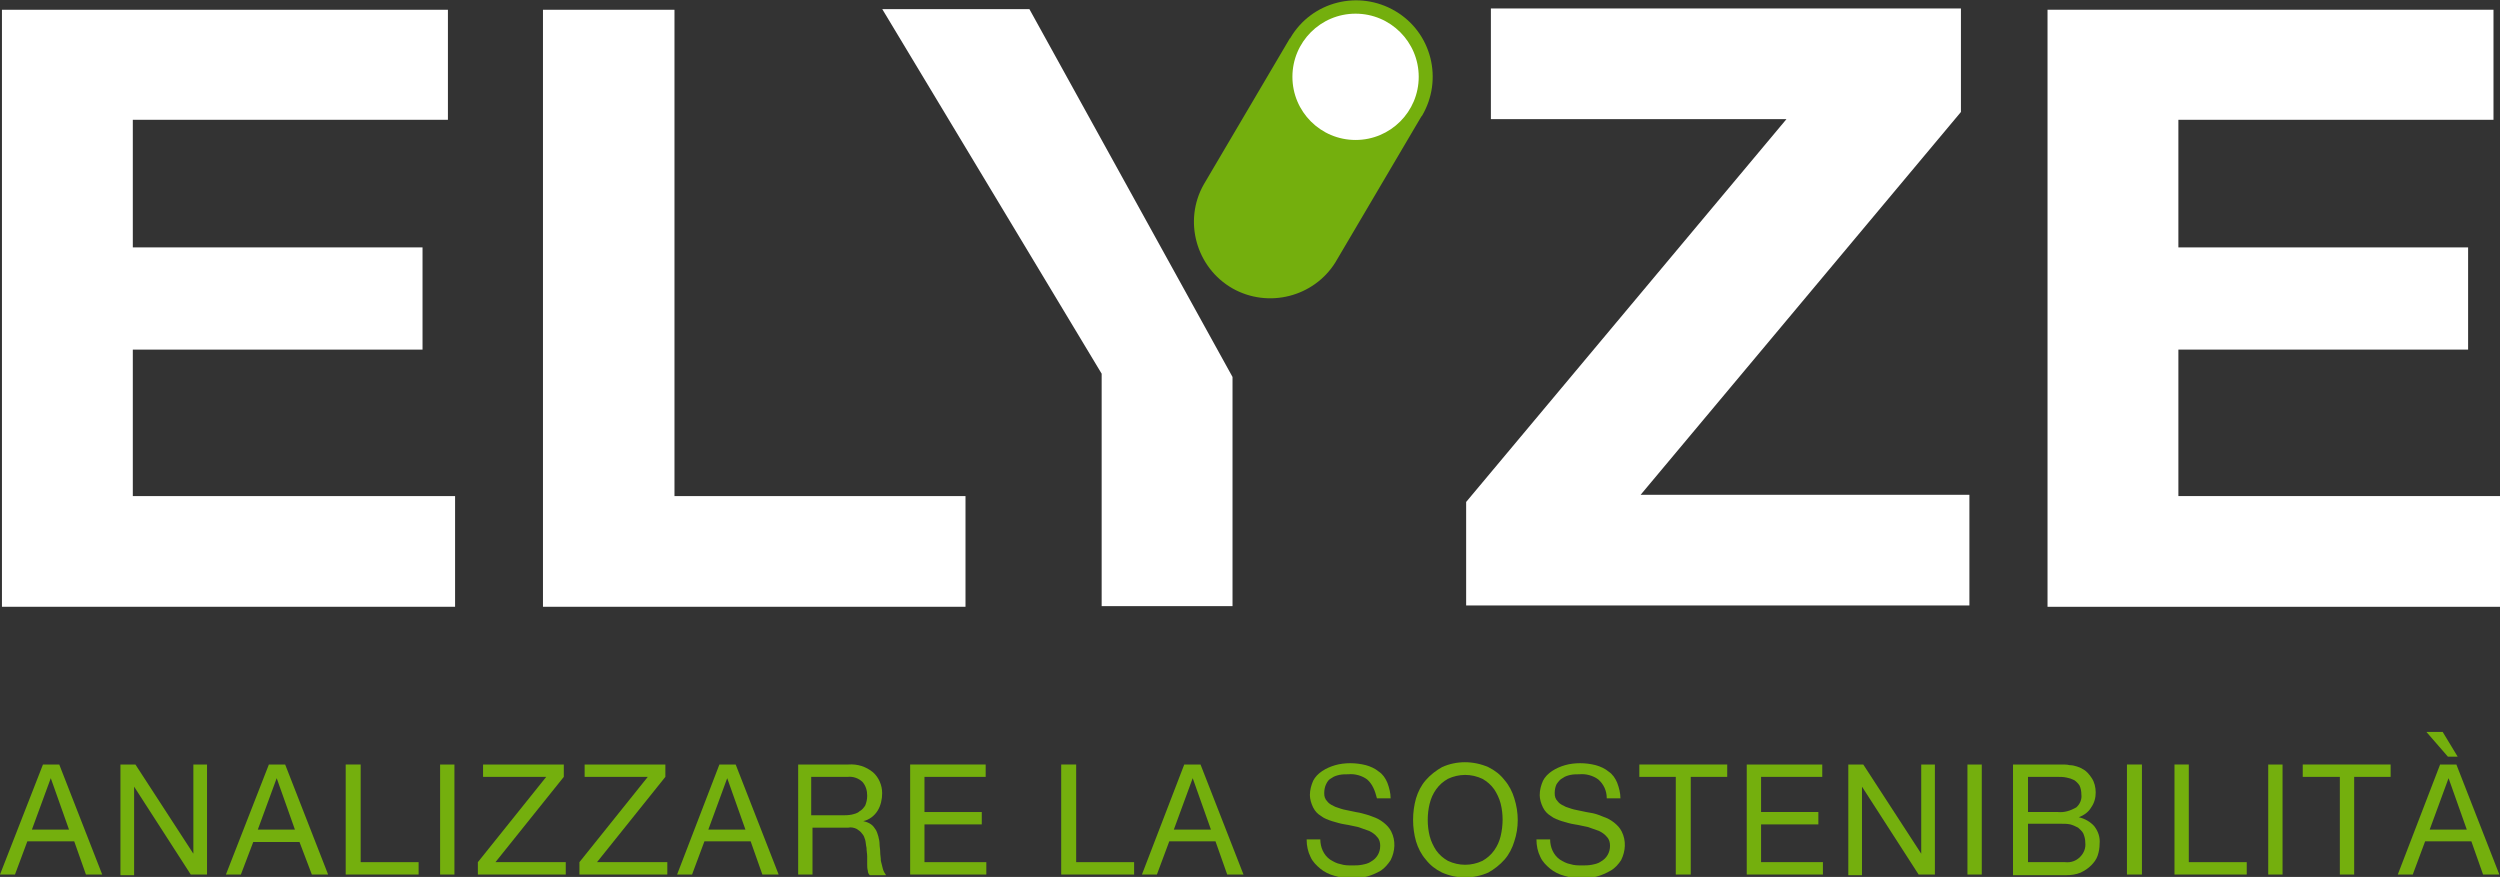 <?xml version="1.0" encoding="utf-8"?>
<!-- Generator: Adobe Illustrator 23.0.1, SVG Export Plug-In . SVG Version: 6.00 Build 0)  -->
<svg version="1.1" id="Layer_1" xmlns="http://www.w3.org/2000/svg" xmlns:xlink="http://www.w3.org/1999/xlink" x="0px" y="0px"
	 viewBox="0 0 384 134.7" style="enable-background:new 0 0 384 134.7;" xml:space="preserve">
<rect x="0" y="0" width="384" height="134.7" fill="#333333" stroke="none"/>
<style type="text/css">
	.st0{fill:#FFFFFF;}
	.st1{fill:#74AF0D;}
</style>
<g id="Raggruppa_1556" transform="translate(-794 -114)">
	<path id="Tracciato_18264" class="st0" d="M862.8,115.4v17h-48.4V152h44.5v15.7h-44.5v22.5h49.5v17h-69.6v-91.7H862.8z"/>
	<path id="Tracciato_18265" class="st0" d="M897.6,115.4v74.8h44.7v17h-64.9v-91.7H897.6z"/>
	<path id="Tracciato_18266" class="st0" d="M1068.4,132.3H1023v-17h72.2v15.9l-49.2,58.8h50.5v17h-77.3v-15.9L1068.4,132.3z"/>
	<path id="Tracciato_18267" class="st0" d="M1177,115.4v17h-48.4V152h44.5v15.7h-44.5v22.5h49.5v17h-69.6v-91.7H1177z"/>
	<g id="Raggruppa_1511" transform="translate(929.515 114)">
		<path id="Tracciato_18268" class="st0" d="M0,1.4h22.6l31.2,56.5v35.2H33.7V57.4L0,1.4z"/>
		<path id="Tracciato_18269" class="st1" d="M49.4,28.3c-3.2,5.6-1.2,12.8,4.4,16c5.5,3.1,12.5,1.3,15.8-4l13.2-22.4l0,0
			c0,0,0.1-0.1,0.1-0.1c3.3-5.6,1.5-12.8-4.1-16.1S66,0.2,62.7,5.8c0,0,0,0.1-0.1,0.1l0,0L49.4,28.3z"/>
		<circle id="Ellisse_19" class="st0" cx="72.7" cy="11.8" r="9.7"/>
	</g>
	<g id="Raggruppa_1512" transform="translate(794 226.428)">
		<path id="Tracciato_18270" class="st1" d="M9.1,5l6.6,16.9h-2.5l-1.8-5.1H4.2l-1.9,5.1H0L6.6,5H9.1z M10.6,15L7.8,7.1h0L4.9,15
			H10.6z"/>
		<path id="Tracciato_18271" class="st1" d="M20.8,5l8.9,13.7h0V5h2.1v16.9h-2.5L20.6,8.4h0v13.6h-2.1V5L20.8,5z"/>
		<path id="Tracciato_18272" class="st1" d="M43.8,5l6.6,16.9h-2.5L46,16.9h-7.1L37,21.9h-2.3L41.3,5H43.8z M45.3,15l-2.8-7.9h0
			L39.6,15H45.3z"/>
		<path id="Tracciato_18273" class="st1" d="M55.4,5v15h8.9v1.9H53.1V5L55.4,5z"/>
		<path id="Tracciato_18274" class="st1" d="M69.8,5v16.9h-2.2V5H69.8z"/>
		<path id="Tracciato_18275" class="st1" d="M83.9,6.9h-9.7V5h12.4v1.9L76.1,20h10.8v1.9H73.4V20L83.9,6.9z"/>
		<path id="Tracciato_18276" class="st1" d="M99.5,6.9h-9.7V5h12.4v1.9L91.7,20h10.8v1.9H89V20L99.5,6.9z"/>
		<path id="Tracciato_18277" class="st1" d="M113,5l6.6,16.9h-2.5l-1.8-5.1h-7.1l-1.9,5.1h-2.3L110.5,5H113z M114.5,15l-2.8-7.9h0
			l-2.9,7.9H114.5z"/>
		<path id="Tracciato_18278" class="st1" d="M130.3,5c1.4-0.1,2.7,0.3,3.8,1.2c0.9,0.8,1.4,2,1.4,3.2c0,0.9-0.2,1.9-0.7,2.7
			c-0.5,0.8-1.3,1.4-2.2,1.6v0c0.4,0.1,0.8,0.2,1.2,0.5c0.3,0.2,0.5,0.5,0.7,0.8c0.2,0.3,0.3,0.7,0.4,1c0.1,0.4,0.2,0.8,0.2,1.2
			c0,0.4,0.1,0.8,0.1,1.3c0,0.4,0.1,0.8,0.1,1.3c0.1,0.4,0.2,0.8,0.3,1.2c0.1,0.4,0.3,0.7,0.5,1h-2.5c-0.2-0.2-0.3-0.4-0.3-0.7
			c-0.1-0.3-0.1-0.7-0.1-1c0-0.4,0-0.8,0-1.2c0-0.4-0.1-0.8-0.1-1.3c-0.1-0.4-0.1-0.8-0.2-1.2c-0.1-0.3-0.2-0.7-0.5-1
			c-0.2-0.3-0.5-0.5-0.8-0.7c-0.4-0.2-0.9-0.3-1.3-0.2h-5.5v7.2h-2.2V5L130.3,5z M130.8,12.7c0.4-0.1,0.9-0.2,1.2-0.5
			c0.4-0.2,0.7-0.6,0.9-0.9c0.2-0.5,0.3-1,0.3-1.5c0-0.8-0.2-1.5-0.7-2.1c-0.6-0.6-1.5-0.9-2.3-0.8h-5.6v5.9h4.7
			C129.8,12.8,130.3,12.8,130.8,12.7z"/>
		<path id="Tracciato_18279" class="st1" d="M151.4,5v1.9H142v5.4h8.8v1.9H142V20h9.5v1.9h-11.7V5L151.4,5z"/>
		<path id="Tracciato_18280" class="st1" d="M165.3,5v15h8.9v1.9H163V5L165.3,5z"/>
		<path id="Tracciato_18281" class="st1" d="M184.4,5l6.6,16.9h-2.5l-1.8-5.1h-7.1l-1.9,5.1h-2.3L181.9,5L184.4,5z M186,15l-2.8-7.9
			h0l-2.9,7.9H186z"/>
		<path id="Tracciato_18282" class="st1" d="M210,7.3c-0.8-0.6-1.9-0.9-2.9-0.8c-0.5,0-0.9,0-1.4,0.1c-0.4,0.1-0.8,0.2-1.2,0.5
			c-0.4,0.2-0.6,0.5-0.8,0.9c-0.2,0.4-0.3,0.9-0.3,1.4c0,0.5,0.1,0.9,0.5,1.3c0.3,0.4,0.8,0.6,1.2,0.8c0.6,0.2,1.1,0.4,1.7,0.5
			c0.6,0.1,1.3,0.3,2,0.4c0.7,0.2,1.3,0.3,2,0.6c0.6,0.2,1.2,0.5,1.7,0.9c0.5,0.4,0.9,0.8,1.2,1.4c0.7,1.4,0.6,3-0.1,4.4
			c-0.4,0.6-0.9,1.2-1.5,1.6c-0.7,0.4-1.4,0.7-2.1,0.9c-0.8,0.2-1.5,0.3-2.3,0.3c-0.9,0-1.8-0.1-2.7-0.4c-0.8-0.2-1.6-0.6-2.2-1.1
			c-0.6-0.5-1.2-1.1-1.5-1.8c-0.4-0.8-0.6-1.7-0.6-2.7h2.1c0,1.2,0.5,2.4,1.5,3.1c0.5,0.3,1,0.6,1.6,0.7c0.6,0.2,1.2,0.2,1.8,0.2
			c0.5,0,1,0,1.5-0.1c0.5-0.1,1-0.2,1.4-0.5c0.9-0.5,1.4-1.4,1.4-2.4c0-0.5-0.1-1-0.5-1.4c-0.3-0.4-0.8-0.7-1.2-0.9
			c-0.6-0.2-1.1-0.4-1.7-0.6c-0.6-0.1-1.3-0.3-2-0.4s-1.3-0.3-2-0.5c-0.6-0.2-1.2-0.4-1.7-0.8c-0.5-0.3-0.9-0.7-1.2-1.3
			c-0.3-0.6-0.5-1.3-0.5-1.9c0-0.8,0.2-1.5,0.5-2.2c0.3-0.6,0.8-1.1,1.4-1.5c0.6-0.4,1.3-0.7,2-0.9c0.7-0.2,1.5-0.3,2.3-0.3
			c0.8,0,1.6,0.1,2.4,0.3c0.7,0.2,1.4,0.5,2,1c0.6,0.4,1,1,1.3,1.7c0.3,0.8,0.5,1.6,0.5,2.4h-2.1C211.2,9,210.8,8,210,7.3z"/>
		<path id="Tracciato_18283" class="st1" d="M217.5,10.2c0.3-1,0.8-2,1.5-2.8c0.7-0.8,1.6-1.5,2.5-2c2.2-1,4.8-1,7.1,0
			c1,0.5,1.8,1.1,2.5,2c0.7,0.8,1.2,1.8,1.5,2.8c0.7,2.2,0.7,4.5,0,6.6c-0.3,1-0.8,2-1.5,2.8c-0.7,0.8-1.6,1.5-2.5,2
			c-2.3,1-4.8,1-7.1,0c-1-0.5-1.8-1.1-2.5-2c-0.7-0.8-1.2-1.8-1.5-2.8C216.9,14.7,216.9,12.3,217.5,10.2z M219.6,16
			c0.2,0.8,0.6,1.6,1,2.2c0.5,0.7,1.1,1.2,1.8,1.6c1.7,0.8,3.6,0.8,5.3,0c0.7-0.4,1.3-0.9,1.8-1.6c0.5-0.7,0.8-1.4,1-2.2
			c0.4-1.7,0.4-3.4,0-5c-0.2-0.8-0.6-1.6-1-2.2c-0.5-0.7-1.1-1.2-1.8-1.6c-1.7-0.8-3.6-0.8-5.3,0c-0.7,0.4-1.3,0.9-1.8,1.6
			c-0.5,0.7-0.8,1.4-1,2.2C219.2,12.6,219.2,14.4,219.6,16z"/>
		<path id="Tracciato_18284" class="st1" d="M245.5,7.3c-0.8-0.6-1.9-0.9-2.9-0.8c-0.5,0-0.9,0-1.4,0.1c-0.4,0.1-0.8,0.2-1.2,0.5
			c-0.4,0.2-0.6,0.5-0.9,0.9c-0.2,0.4-0.3,0.9-0.3,1.4c0,0.5,0.1,0.9,0.5,1.3c0.3,0.4,0.8,0.6,1.2,0.8c0.6,0.2,1.1,0.4,1.7,0.5
			c0.6,0.1,1.3,0.3,2,0.4s1.3,0.3,2,0.6c0.6,0.2,1.2,0.5,1.7,0.9c0.5,0.4,0.9,0.8,1.2,1.4c0.7,1.4,0.6,3-0.1,4.4
			c-0.4,0.6-0.9,1.2-1.6,1.6c-0.7,0.4-1.4,0.7-2.1,0.9c-0.8,0.2-1.5,0.3-2.3,0.3c-0.9,0-1.8-0.1-2.7-0.4c-0.8-0.2-1.6-0.6-2.2-1.1
			c-0.6-0.5-1.2-1.1-1.5-1.8c-0.4-0.8-0.6-1.7-0.6-2.7h2.1c0,1.2,0.5,2.4,1.5,3.1c0.5,0.3,1,0.6,1.6,0.7c0.6,0.2,1.2,0.2,1.8,0.2
			c0.5,0,1,0,1.5-0.1c0.5-0.1,1-0.2,1.4-0.5c0.9-0.5,1.4-1.4,1.4-2.4c0-0.5-0.1-1-0.5-1.4c-0.3-0.4-0.8-0.7-1.2-0.9
			c-0.6-0.2-1.1-0.4-1.7-0.6c-0.6-0.1-1.3-0.3-2-0.4s-1.3-0.3-2-0.5c-0.6-0.2-1.2-0.4-1.7-0.8c-0.5-0.3-0.9-0.7-1.2-1.3
			c-0.3-0.6-0.5-1.3-0.5-1.9c0-0.8,0.2-1.5,0.5-2.2c0.3-0.6,0.8-1.1,1.4-1.5c0.6-0.4,1.3-0.7,2-0.9c0.7-0.2,1.5-0.3,2.3-0.3
			c0.8,0,1.6,0.1,2.4,0.3c0.7,0.2,1.4,0.5,2,1c0.6,0.4,1,1,1.3,1.7c0.3,0.8,0.5,1.6,0.5,2.4h-2.1C246.8,9,246.3,8,245.5,7.3z"/>
		<path id="Tracciato_18285" class="st1" d="M251.8,6.9V5h13.5v1.9h-5.6v15h-2.3v-15H251.8z"/>
		<path id="Tracciato_18286" class="st1" d="M279.9,5v1.9h-9.4v5.4h8.8v1.9h-8.8V20h9.5v1.9h-11.7V5L279.9,5z"/>
		<path id="Tracciato_18287" class="st1" d="M286.2,5l8.9,13.7h0V5h2.1v16.9h-2.5L286,8.4h0v13.6h-2.1V5L286.2,5z"/>
		<path id="Tracciato_18288" class="st1" d="M304.4,5v16.9h-2.2V5H304.4z"/>
		<path id="Tracciato_18289" class="st1" d="M315.5,5c0.4,0,0.8,0,1.2,0s0.8,0,1.2,0.1c0.4,0,0.8,0.1,1.1,0.2
			c0.3,0.1,0.6,0.2,0.9,0.4c0.6,0.3,1,0.8,1.4,1.4c0.4,0.6,0.6,1.4,0.6,2.2c0,0.8-0.2,1.6-0.7,2.3c-0.4,0.7-1.1,1.2-1.9,1.5v0
			c0.9,0.2,1.8,0.7,2.4,1.4c0.6,0.8,0.9,1.7,0.8,2.7c0,0.6-0.1,1.2-0.3,1.8c-0.2,0.6-0.6,1.1-1,1.5c-0.5,0.5-1,0.8-1.6,1.1
			c-0.7,0.3-1.5,0.4-2.2,0.4h-8.2V5L315.5,5z M316.1,12.3c1,0.1,1.9-0.2,2.8-0.7c0.6-0.5,0.9-1.3,0.8-2c0-0.5-0.1-1-0.3-1.4
			c-0.2-0.3-0.5-0.6-0.8-0.8c-0.4-0.2-0.7-0.3-1.2-0.4c-0.5-0.1-0.9-0.1-1.4-0.1h-4.5v5.4L316.1,12.3z M317.2,20
			c0.9,0.1,1.7-0.2,2.3-0.8c0.6-0.6,0.9-1.4,0.8-2.2c0-0.5-0.1-0.9-0.3-1.4c-0.2-0.4-0.5-0.6-0.8-0.9c-0.4-0.2-0.8-0.4-1.2-0.5
			c-0.5-0.1-0.9-0.1-1.4-0.1h-5.1V20L317.2,20z"/>
		<path id="Tracciato_18290" class="st1" d="M329,5v16.9h-2.3V5H329z"/>
		<path id="Tracciato_18291" class="st1" d="M336.2,5v15h8.9v1.9H334V5L336.2,5z"/>
		<path id="Tracciato_18292" class="st1" d="M350.6,5v16.9h-2.2V5H350.6z"/>
		<path id="Tracciato_18293" class="st1" d="M353.7,6.9V5h13.5v1.9h-5.6v15h-2.2v-15H353.7z"/>
		<path id="Tracciato_18294" class="st1" d="M377.3,5l6.6,16.9h-2.5l-1.8-5.1h-7.1l-1.9,5.1h-2.3L374.8,5H377.3z M372.7,0l3.3,3.8
			h1.5L375.2,0H372.7z M378.9,15l-2.8-7.9h0l-2.9,7.9H378.9z"/>
	</g>
</g>
</svg>
